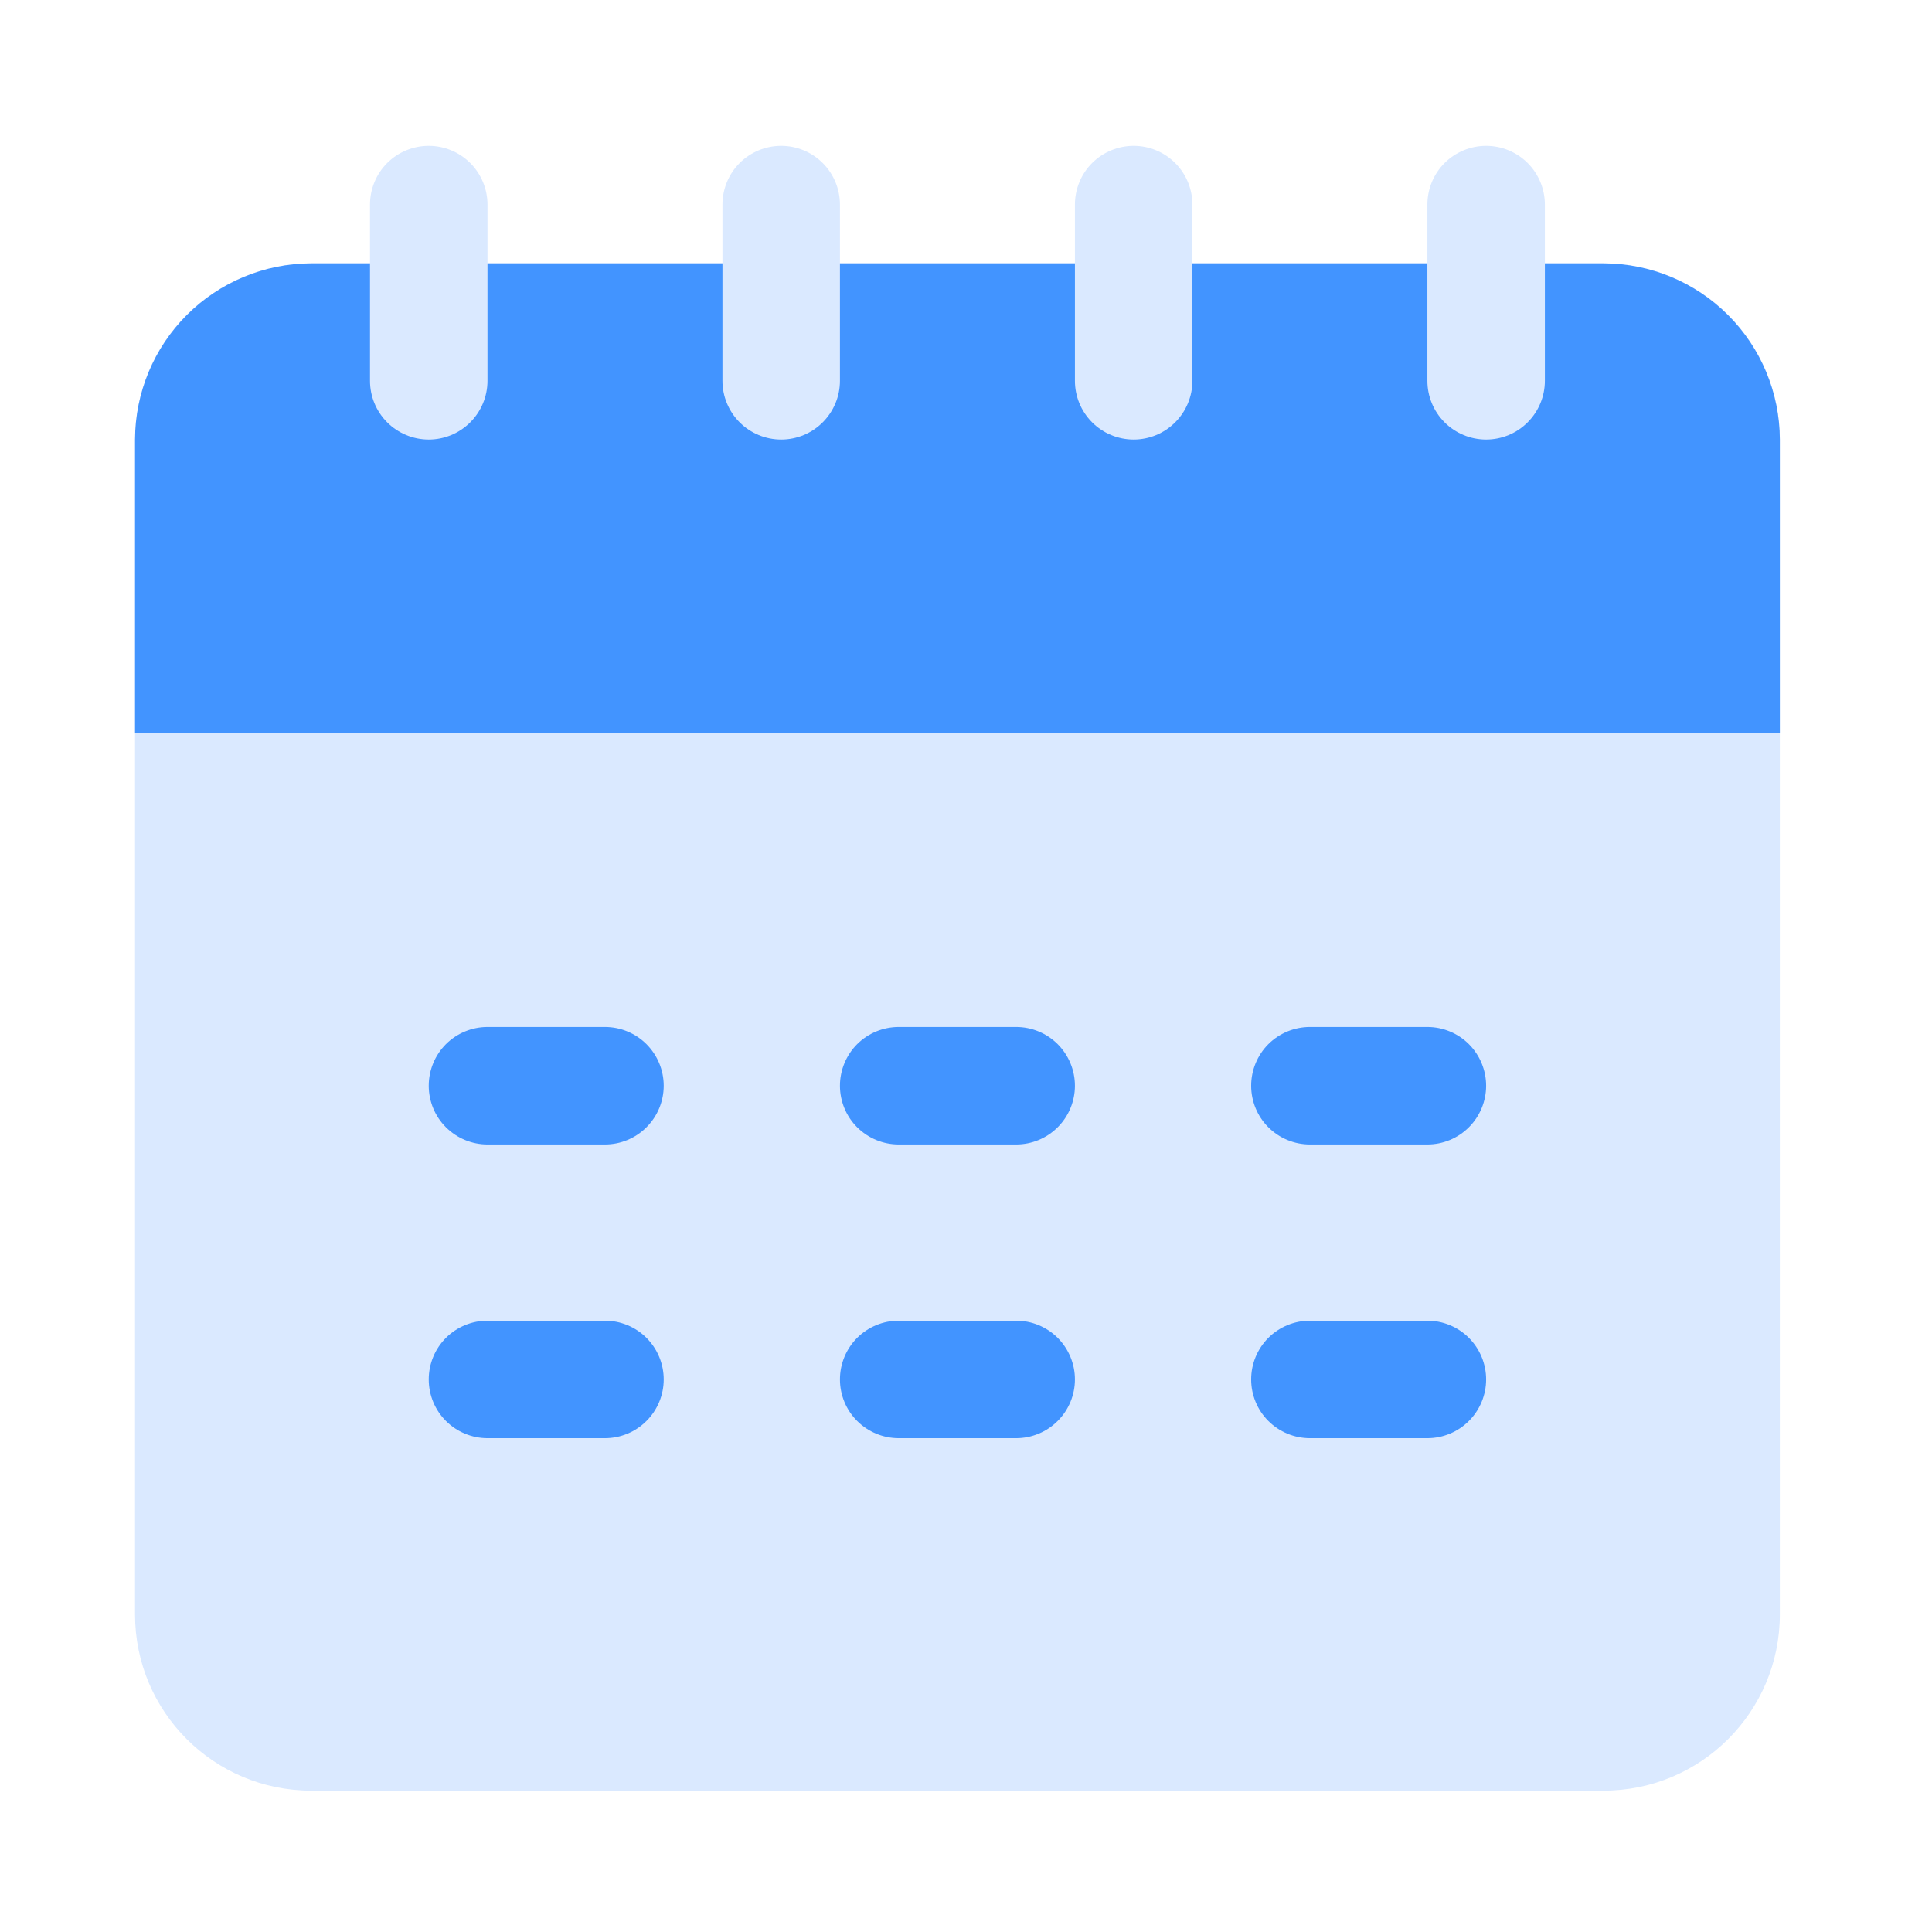 <svg width="37" height="37" viewBox="0 0 37 37" fill="none" xmlns="http://www.w3.org/2000/svg">
<g id="Component 63">
<g id="Layer 2">
<path id="Vector" d="M30.711 5.043H5.961C4.097 5.043 2.586 6.554 2.586 8.418V30.918C2.586 32.782 4.097 34.293 5.961 34.293H30.711C32.575 34.293 34.086 32.782 34.086 30.918V8.418C34.086 6.554 32.575 5.043 30.711 5.043Z" fill="#DAE9FF"/>
<path id="Vector_2" d="M34.086 8.418V14.043H2.586V8.418C2.589 7.524 2.945 6.667 3.577 6.034C4.21 5.402 5.067 5.046 5.961 5.043H30.711C31.605 5.046 32.462 5.402 33.094 6.034C33.727 6.667 34.083 7.524 34.086 8.418Z" fill="#4294FF"/>
<g id="Group">
<path id="Vector_3" d="M19.461 19.668H17.211C16.913 19.668 16.626 19.787 16.415 19.997C16.204 20.209 16.086 20.495 16.086 20.793C16.086 21.091 16.204 21.378 16.415 21.588C16.626 21.799 16.913 21.918 17.211 21.918H19.461C19.759 21.918 20.046 21.799 20.256 21.588C20.467 21.378 20.586 21.091 20.586 20.793C20.586 20.495 20.467 20.209 20.256 19.997C20.046 19.787 19.759 19.668 19.461 19.668Z" fill="#4294FF"/>
<path id="Vector_4" d="M11.586 19.668H9.336C9.038 19.668 8.751 19.787 8.54 19.997C8.329 20.209 8.211 20.495 8.211 20.793C8.211 21.091 8.329 21.378 8.54 21.588C8.751 21.799 9.038 21.918 9.336 21.918H11.586C11.884 21.918 12.171 21.799 12.381 21.588C12.592 21.378 12.711 21.091 12.711 20.793C12.711 20.495 12.592 20.209 12.381 19.997C12.171 19.787 11.884 19.668 11.586 19.668Z" fill="#4294FF"/>
<path id="Vector_5" d="M25.086 21.918H27.336C27.634 21.918 27.921 21.799 28.131 21.588C28.342 21.378 28.461 21.091 28.461 20.793C28.461 20.495 28.342 20.209 28.131 19.997C27.921 19.787 27.634 19.668 27.336 19.668H25.086C24.788 19.668 24.501 19.787 24.29 19.997C24.079 20.209 23.961 20.495 23.961 20.793C23.961 21.091 24.079 21.378 24.29 21.588C24.501 21.799 24.788 21.918 25.086 21.918Z" fill="#4294FF"/>
<path id="Vector_6" d="M19.461 25.293H17.211C16.913 25.293 16.626 25.412 16.415 25.622C16.204 25.834 16.086 26.12 16.086 26.418C16.086 26.716 16.204 27.003 16.415 27.213C16.626 27.424 16.913 27.543 17.211 27.543H19.461C19.759 27.543 20.046 27.424 20.256 27.213C20.467 27.003 20.586 26.716 20.586 26.418C20.586 26.12 20.467 25.834 20.256 25.622C20.046 25.412 19.759 25.293 19.461 25.293Z" fill="#4294FF"/>
<path id="Vector_7" d="M11.586 25.293H9.336C9.038 25.293 8.751 25.412 8.54 25.622C8.329 25.834 8.211 26.12 8.211 26.418C8.211 26.716 8.329 27.003 8.54 27.213C8.751 27.424 9.038 27.543 9.336 27.543H11.586C11.884 27.543 12.171 27.424 12.381 27.213C12.592 27.003 12.711 26.716 12.711 26.418C12.711 26.12 12.592 25.834 12.381 25.622C12.171 25.412 11.884 25.293 11.586 25.293Z" fill="#4294FF"/>
<path id="Vector_8" d="M27.336 25.293H25.086C24.788 25.293 24.501 25.412 24.29 25.622C24.079 25.834 23.961 26.12 23.961 26.418C23.961 26.716 24.079 27.003 24.29 27.213C24.501 27.424 24.788 27.543 25.086 27.543H27.336C27.634 27.543 27.921 27.424 28.131 27.213C28.342 27.003 28.461 26.716 28.461 26.418C28.461 26.12 28.342 25.834 28.131 25.622C27.921 25.412 27.634 25.293 27.336 25.293Z" fill="#4294FF"/>
</g>
<path id="Vector_9" d="M8.211 2.793C7.913 2.793 7.626 2.912 7.415 3.122C7.204 3.333 7.086 3.62 7.086 3.918V7.293C7.086 7.591 7.204 7.877 7.415 8.088C7.626 8.299 7.913 8.418 8.211 8.418C8.509 8.418 8.795 8.299 9.006 8.088C9.217 7.877 9.336 7.591 9.336 7.293V3.918C9.336 3.62 9.217 3.333 9.006 3.122C8.795 2.912 8.509 2.793 8.211 2.793Z" fill="#DAE9FF"/>
<path id="Vector_10" d="M14.961 2.793C14.663 2.793 14.376 2.912 14.165 3.122C13.954 3.333 13.836 3.62 13.836 3.918V7.293C13.836 7.591 13.954 7.877 14.165 8.088C14.376 8.299 14.663 8.418 14.961 8.418C15.259 8.418 15.546 8.299 15.756 8.088C15.967 7.877 16.086 7.591 16.086 7.293V3.918C16.086 3.62 15.967 3.333 15.756 3.122C15.546 2.912 15.259 2.793 14.961 2.793Z" fill="#DAE9FF"/>
<path id="Vector_11" d="M21.711 2.793C21.413 2.793 21.126 2.912 20.915 3.122C20.704 3.333 20.586 3.62 20.586 3.918V7.293C20.586 7.591 20.704 7.877 20.915 8.088C21.126 8.299 21.413 8.418 21.711 8.418C22.009 8.418 22.296 8.299 22.506 8.088C22.717 7.877 22.836 7.591 22.836 7.293V3.918C22.836 3.62 22.717 3.333 22.506 3.122C22.296 2.912 22.009 2.793 21.711 2.793Z" fill="#DAE9FF"/>
<path id="Vector_12" d="M28.461 2.793C28.163 2.793 27.876 2.912 27.665 3.122C27.454 3.333 27.336 3.62 27.336 3.918V7.293C27.336 7.591 27.454 7.877 27.665 8.088C27.876 8.299 28.163 8.418 28.461 8.418C28.759 8.418 29.046 8.299 29.256 8.088C29.467 7.877 29.586 7.591 29.586 7.293V3.918C29.586 3.62 29.467 3.333 29.256 3.122C29.046 2.912 28.759 2.793 28.461 2.793Z" fill="#DAE9FF"/>
</g>
</g>
</svg>
